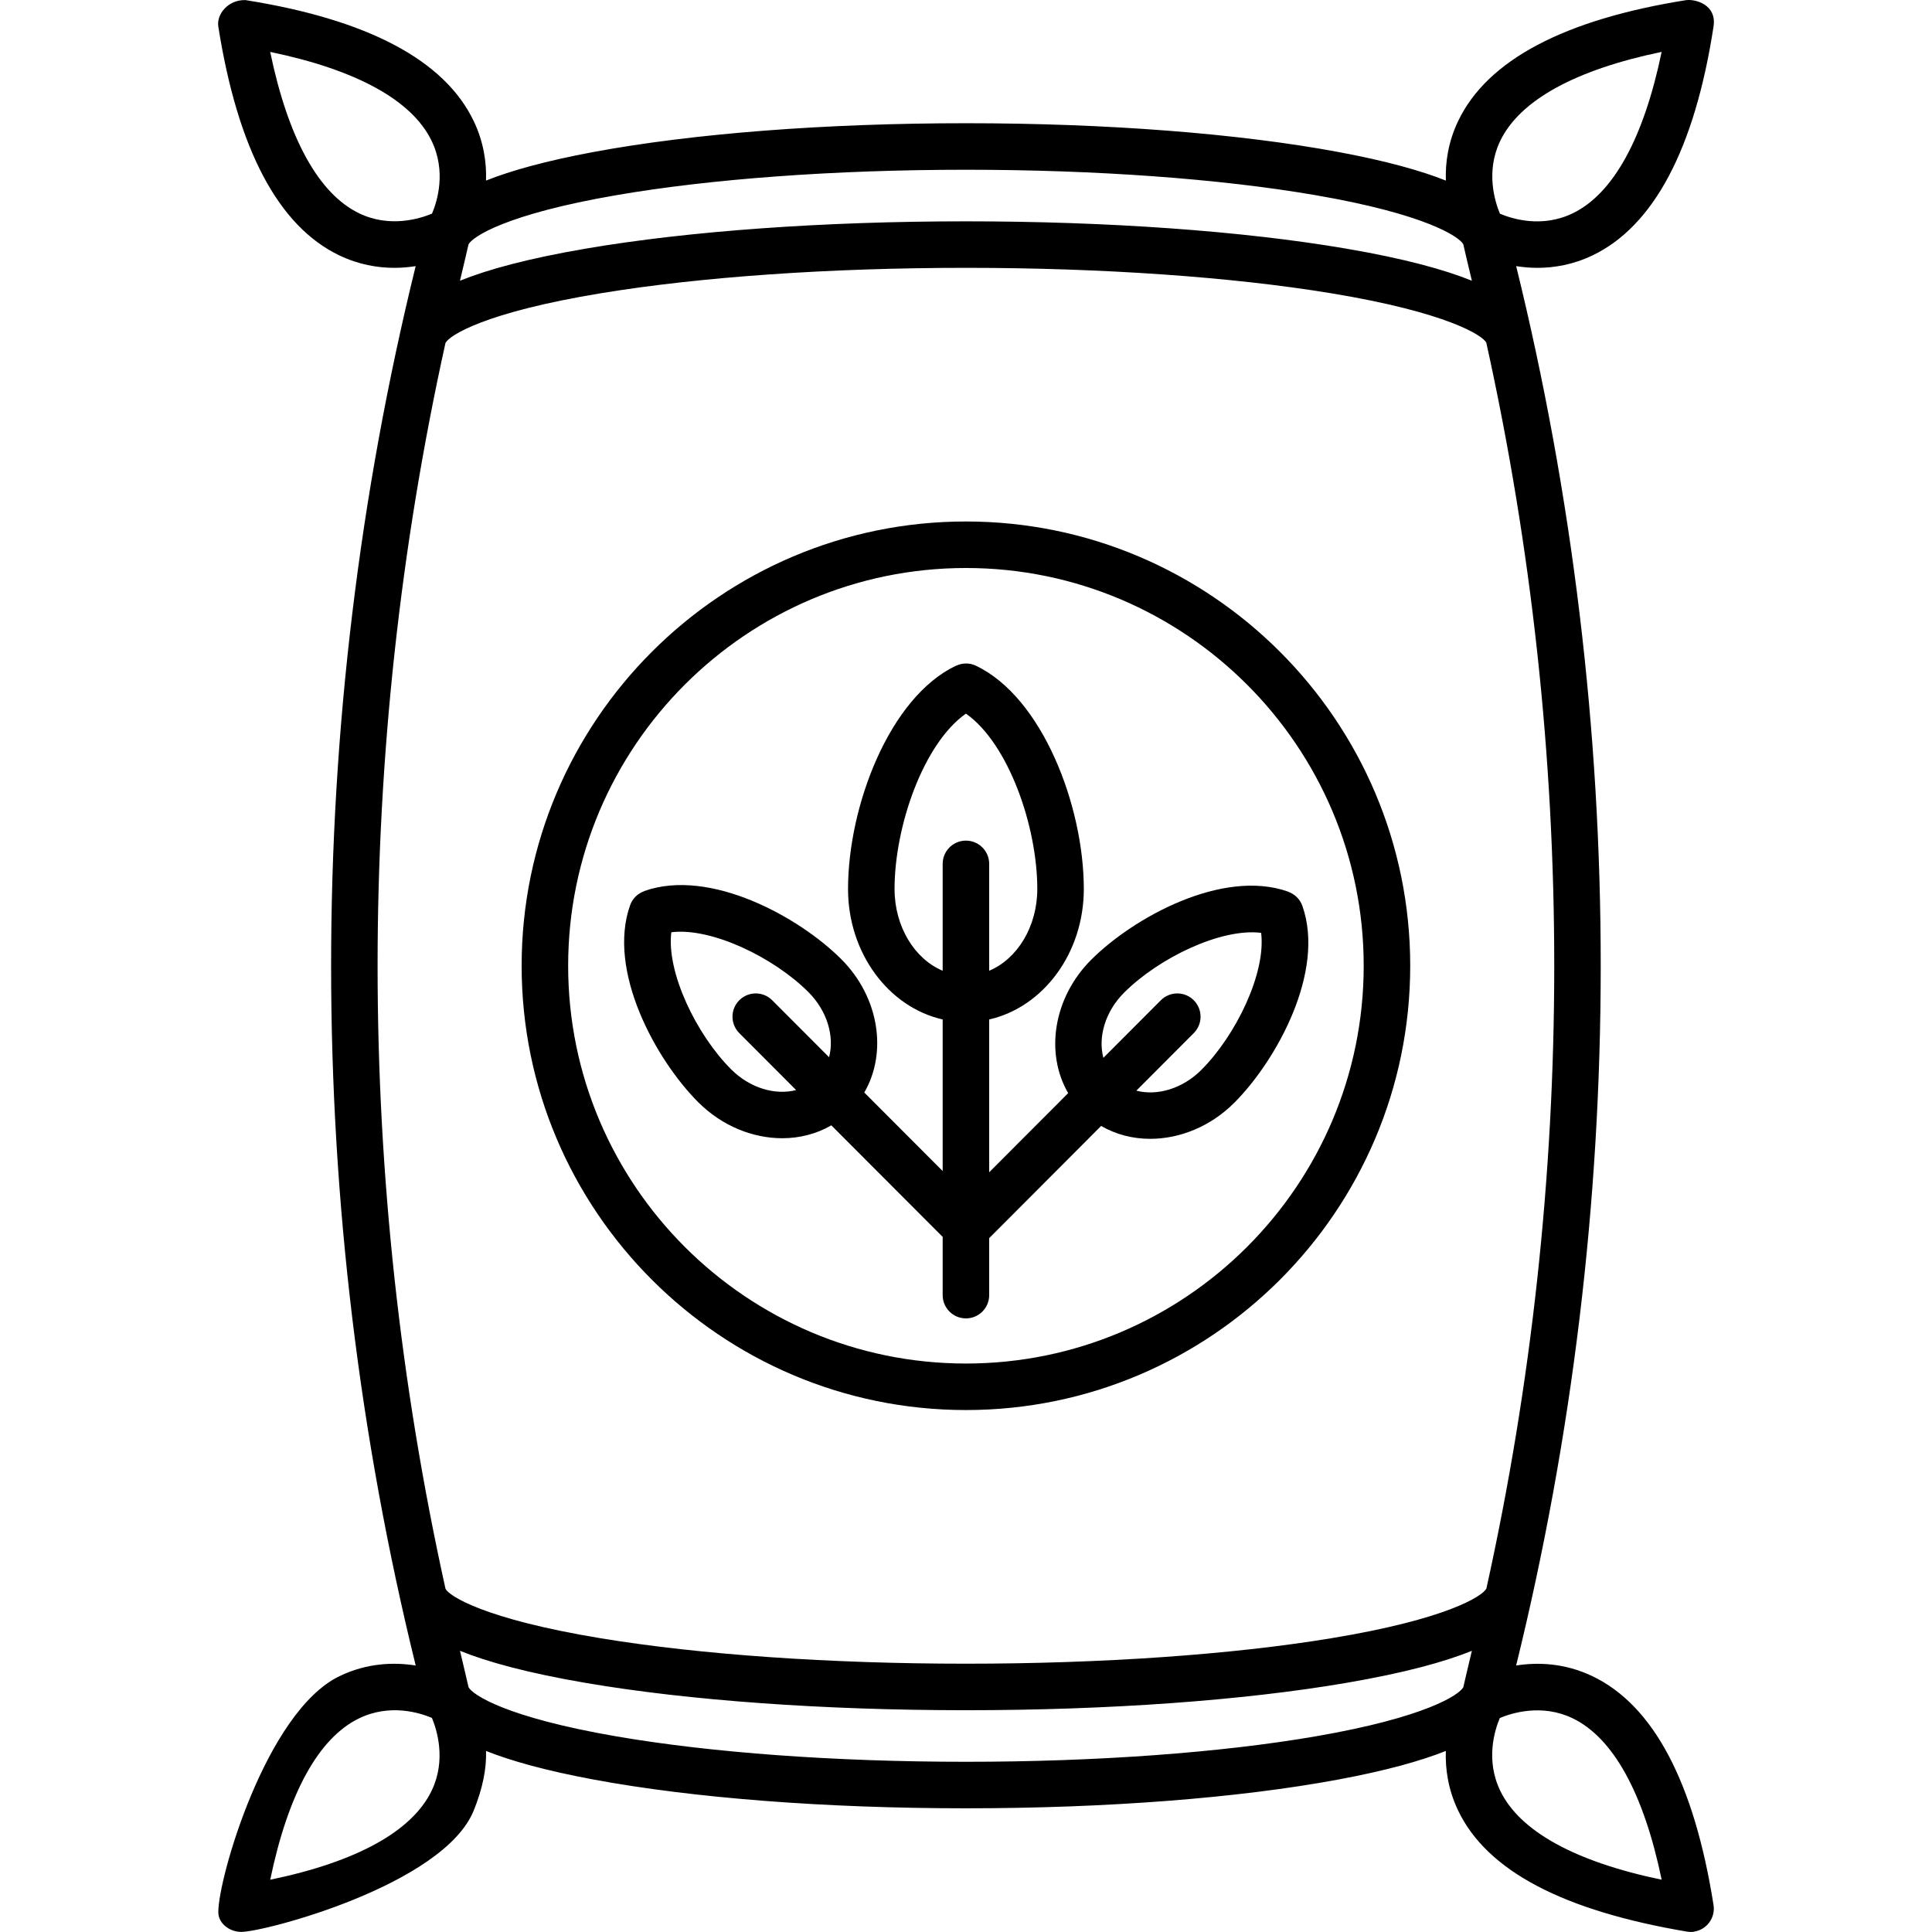 <?xml version="1.0" encoding="iso-8859-1"?>
<!-- Generator: Adobe Illustrator 18.0.0, SVG Export Plug-In . SVG Version: 6.00 Build 0)  -->
<!DOCTYPE svg PUBLIC "-//W3C//DTD SVG 1.1//EN" "http://www.w3.org/Graphics/SVG/1.1/DTD/svg11.dtd">
<svg version="1.1" id="Capa_1" xmlns="http://www.w3.org/2000/svg" xmlns:xlink="http://www.w3.org/1999/xlink" x="0px" y="0px"
	 viewBox="0 0 415.325 415.325" style="enable-background:new 0 0 415.325 415.325;" xml:space="preserve">
<g>
	<g>
		<g>
			<path d="M279.967,194.722c-0.523-1.479-1.68-2.537-3.051-3.023l0.007-0.021c-14.108-4.997-33.258,5.555-42.348,14.644
				c-8.169,8.167-9.94,20.086-4.947,28.667l-16.981,17.018v-32.85c11.587-2.629,20.342-14.208,20.342-28.055
				c0-17.762-8.865-41.161-23.189-47.991c-1.417-0.675-2.98-0.605-4.294,0.02l-0.009-0.02
				c-14.326,6.829-23.193,30.228-23.193,47.991c0,13.847,8.756,25.425,20.344,28.054v32.586l-16.851-16.885
				c4.991-8.58,3.218-20.498-4.948-28.665c-9.088-9.088-28.238-19.64-42.348-14.643l0.008,0.021
				c-1.371,0.487-2.527,1.544-3.051,3.022c-5.002,14.114,5.551,33.261,14.641,42.35c5.129,5.129,11.74,7.745,18.076,7.745
				c3.733,0,7.359-0.932,10.54-2.77l23.933,23.98v12.52c0,2.761,2.238,5,5,5c2.762,0,5-2.239,5-5v-12.254l24.064-24.115
				c3.181,1.838,6.806,2.768,10.539,2.768c6.335,0,12.948-2.616,18.076-7.744C274.415,227.985,284.967,208.837,279.967,194.722z
				 M157.168,229.87c-7.467-7.465-13.922-20.844-12.854-29.463c8.618-1.068,21.996,5.39,29.463,12.855
				c4.078,4.078,5.635,9.557,4.45,14.011l-12.222-12.247c-1.95-1.956-5.115-1.958-7.071-0.007c-1.954,1.95-1.958,5.115-0.007,7.07
				l12.216,12.241C166.696,235.498,161.235,233.939,157.168,229.87z M192.303,191.101c0-13.453,6.201-31.28,15.344-37.69
				c9.143,6.411,15.342,24.238,15.342,37.69c0,8.14-4.333,15.058-10.342,17.582V185.71c0-2.761-2.238-5-5-5c-2.762,0-5,2.239-5,5
				v22.973C196.637,206.158,192.303,199.24,192.303,191.101z M258.254,230c-4.067,4.068-9.525,5.628-13.973,4.461l12.345-12.371
				c1.951-1.955,1.947-5.121-0.007-7.07c-1.956-1.951-5.121-1.948-7.071,0.007l-12.352,12.378c-1.186-4.453,0.371-9.933,4.45-14.012
				c7.466-7.465,20.841-13.925,29.462-12.856C272.177,209.157,265.721,222.536,258.254,230z"/>
			<g>
				<path d="M207.647,303.12c-52.664,0-95.51-42.845-95.51-95.508c0-52.663,42.846-95.508,95.51-95.508
					c52.664,0,95.51,42.845,95.51,95.508C303.156,260.276,260.311,303.12,207.647,303.12z M207.647,122.104
					c-47.15,0-85.51,38.359-85.51,85.508c0,47.15,38.359,85.508,85.51,85.508s85.51-38.358,85.51-85.508
					C293.156,160.463,254.797,122.104,207.647,122.104z"/>
			</g>
		</g>
		<path d="M342.322,360.331c-6.002-2.865-11.791-3.016-16.395-2.297c24.244-98.549,24.246-202.271,0.006-300.822
			c1.424,0.222,2.953,0.366,4.578,0.366c3.623,0,7.67-0.688,11.811-2.664c13.109-6.256,21.977-22.791,26.039-49.193
			c0.744-4.836-4.037-5.899-5.715-5.699l-0.004-0.02c-26.385,4.169-42.936,12.93-49.191,26.039c-2.156,4.519-2.762,8.913-2.63,12.78
			c-5.389-2.141-12.839-4.234-23.122-6.147c-21.43-3.987-49.859-6.183-80.053-6.183c-30.193,0-58.623,2.196-80.055,6.183
			c-10.275,1.912-17.722,4.003-23.109,6.143c0.13-3.865-0.486-8.261-2.641-12.775C95.586,12.932,79.035,4.172,52.651,0.002
			l-0.004,0.021c-3.531-0.074-6.146,2.97-5.715,5.698c4.168,26.386,12.93,42.937,26.039,49.193
			c4.141,1.977,8.188,2.664,11.811,2.664c1.624,0,3.153-0.143,4.576-0.364c-24.238,98.55-24.236,202.271,0.006,300.82
			c-4.604-0.718-10.408-0.597-16.393,2.297c-15.781,7.632-26.102,43.53-26.039,50.754c0.021,2.493,2.514,4.219,4.932,4.219
			c5.063,0,43.512-10.123,49.978-26.1c1.879-4.643,2.773-8.927,2.641-12.797c5.389,2.14,12.834,4.23,23.109,6.143
			c21.432,3.988,49.861,6.184,80.053,6.184c30.193,0,58.623-2.195,80.055-6.184c10.278-1.912,17.727-4.004,23.114-6.145
			c-0.134,3.871,0.48,8.275,2.638,12.799c6.256,13.109,22.852,21.594,49.191,26.039c1.082,0.183,1.561,0,1.561,0
			c2.728-0.432,4.59-2.992,4.158-5.719C364.194,383.138,355.432,366.587,342.322,360.331z M322.477,30.348
			c4.182-8.762,16.131-15.339,34.727-19.193c-3.838,18.513-10.373,30.455-19.08,34.682c-6.642,3.224-13.031,1.226-15.682,0.104
			C321.352,43.323,319.351,36.899,322.477,30.348z M132.43,41.966c20.475-3.531,47.186-5.475,75.217-5.475
			c28.029,0,54.742,1.944,75.215,5.476c23.635,4.076,30.822,8.912,31.707,10.553c0.001,0.005,0.002,0.01,0.003,0.016
			c0.005,0.111,1.286,5.547,1.841,7.813c-5.895-2.387-14.494-4.761-27.098-6.913c-22.117-3.777-51.121-5.857-81.67-5.857
			c-30.529,0-59.52,2.078-81.635,5.852c-12.625,2.154-21.231,4.53-27.131,6.917c0.555-2.265,1.843-7.822,1.844-7.827
			C101.608,50.878,108.797,46.042,132.43,41.966z M77.277,45.889c-8.762-4.181-15.339-16.131-19.193-34.727
			C76.596,15,88.537,21.534,92.764,30.24c3.23,6.652,1.222,13.052,0.107,15.683C90.256,47.013,83.83,49.017,77.277,45.889z
			 M92.817,384.898c-4.182,8.761-16.131,15.339-34.726,19.191c3.838-18.513,10.372-30.453,19.079-34.682
			c6.641-3.225,13.029-1.228,15.682-0.104C93.942,371.92,95.944,378.346,92.817,384.898z M314.569,362.704
			c-0.885,1.643-8.074,6.479-31.709,10.555c-20.473,3.529-47.186,5.475-75.215,5.475s-54.74-1.945-75.213-5.475
			c-23.635-4.076-30.824-8.912-31.709-10.555c-0.001-0.006-1.285-5.562-1.84-7.827c5.895,2.387,14.493,4.761,27.096,6.913
			c22.117,3.777,51.123,5.858,81.67,5.858c30.527,0,59.52-2.078,81.635-5.854c12.621-2.153,21.227-4.528,27.125-6.915
			C315.854,357.144,314.569,362.698,314.569,362.704z M286.1,352.189c-21.377,3.52-49.238,5.459-78.451,5.459
			c-29.215,0-57.074-1.94-78.451-5.457c-25.246-4.156-32.707-9.156-33.422-10.639c-0.002-0.006-0.006-0.012-0.007-0.018
			c-19.464-88.021-19.46-179.796-0.001-267.818c0.871-1.626,8.429-6.566,33.424-10.681c21.377-3.52,49.24-5.458,78.453-5.458
			c29.215,0,57.076,1.938,78.451,5.457c25.195,4.147,32.676,9.134,33.416,10.628c19.469,88.025,19.479,179.806,0.02,267.832
			C318.693,343.11,311.158,348.063,286.1,352.189z M322.529,385.005c-3.23-6.653-1.222-13.054-0.107-15.685
			c2.615-1.089,9.041-3.092,15.594,0.036c8.762,4.18,15.339,16.129,19.193,34.726C338.697,400.245,326.756,393.71,322.529,385.005z"
			/>
	</g>
</g>
<g>
</g>
<g>
</g>
<g>
</g>
<g>
</g>
<g>
</g>
<g>
</g>
<g>
</g>
<g>
</g>
<g>
</g>
<g>
</g>
<g>
</g>
<g>
</g>
<g>
</g>
<g>
</g>
<g>
</g>
</svg>

